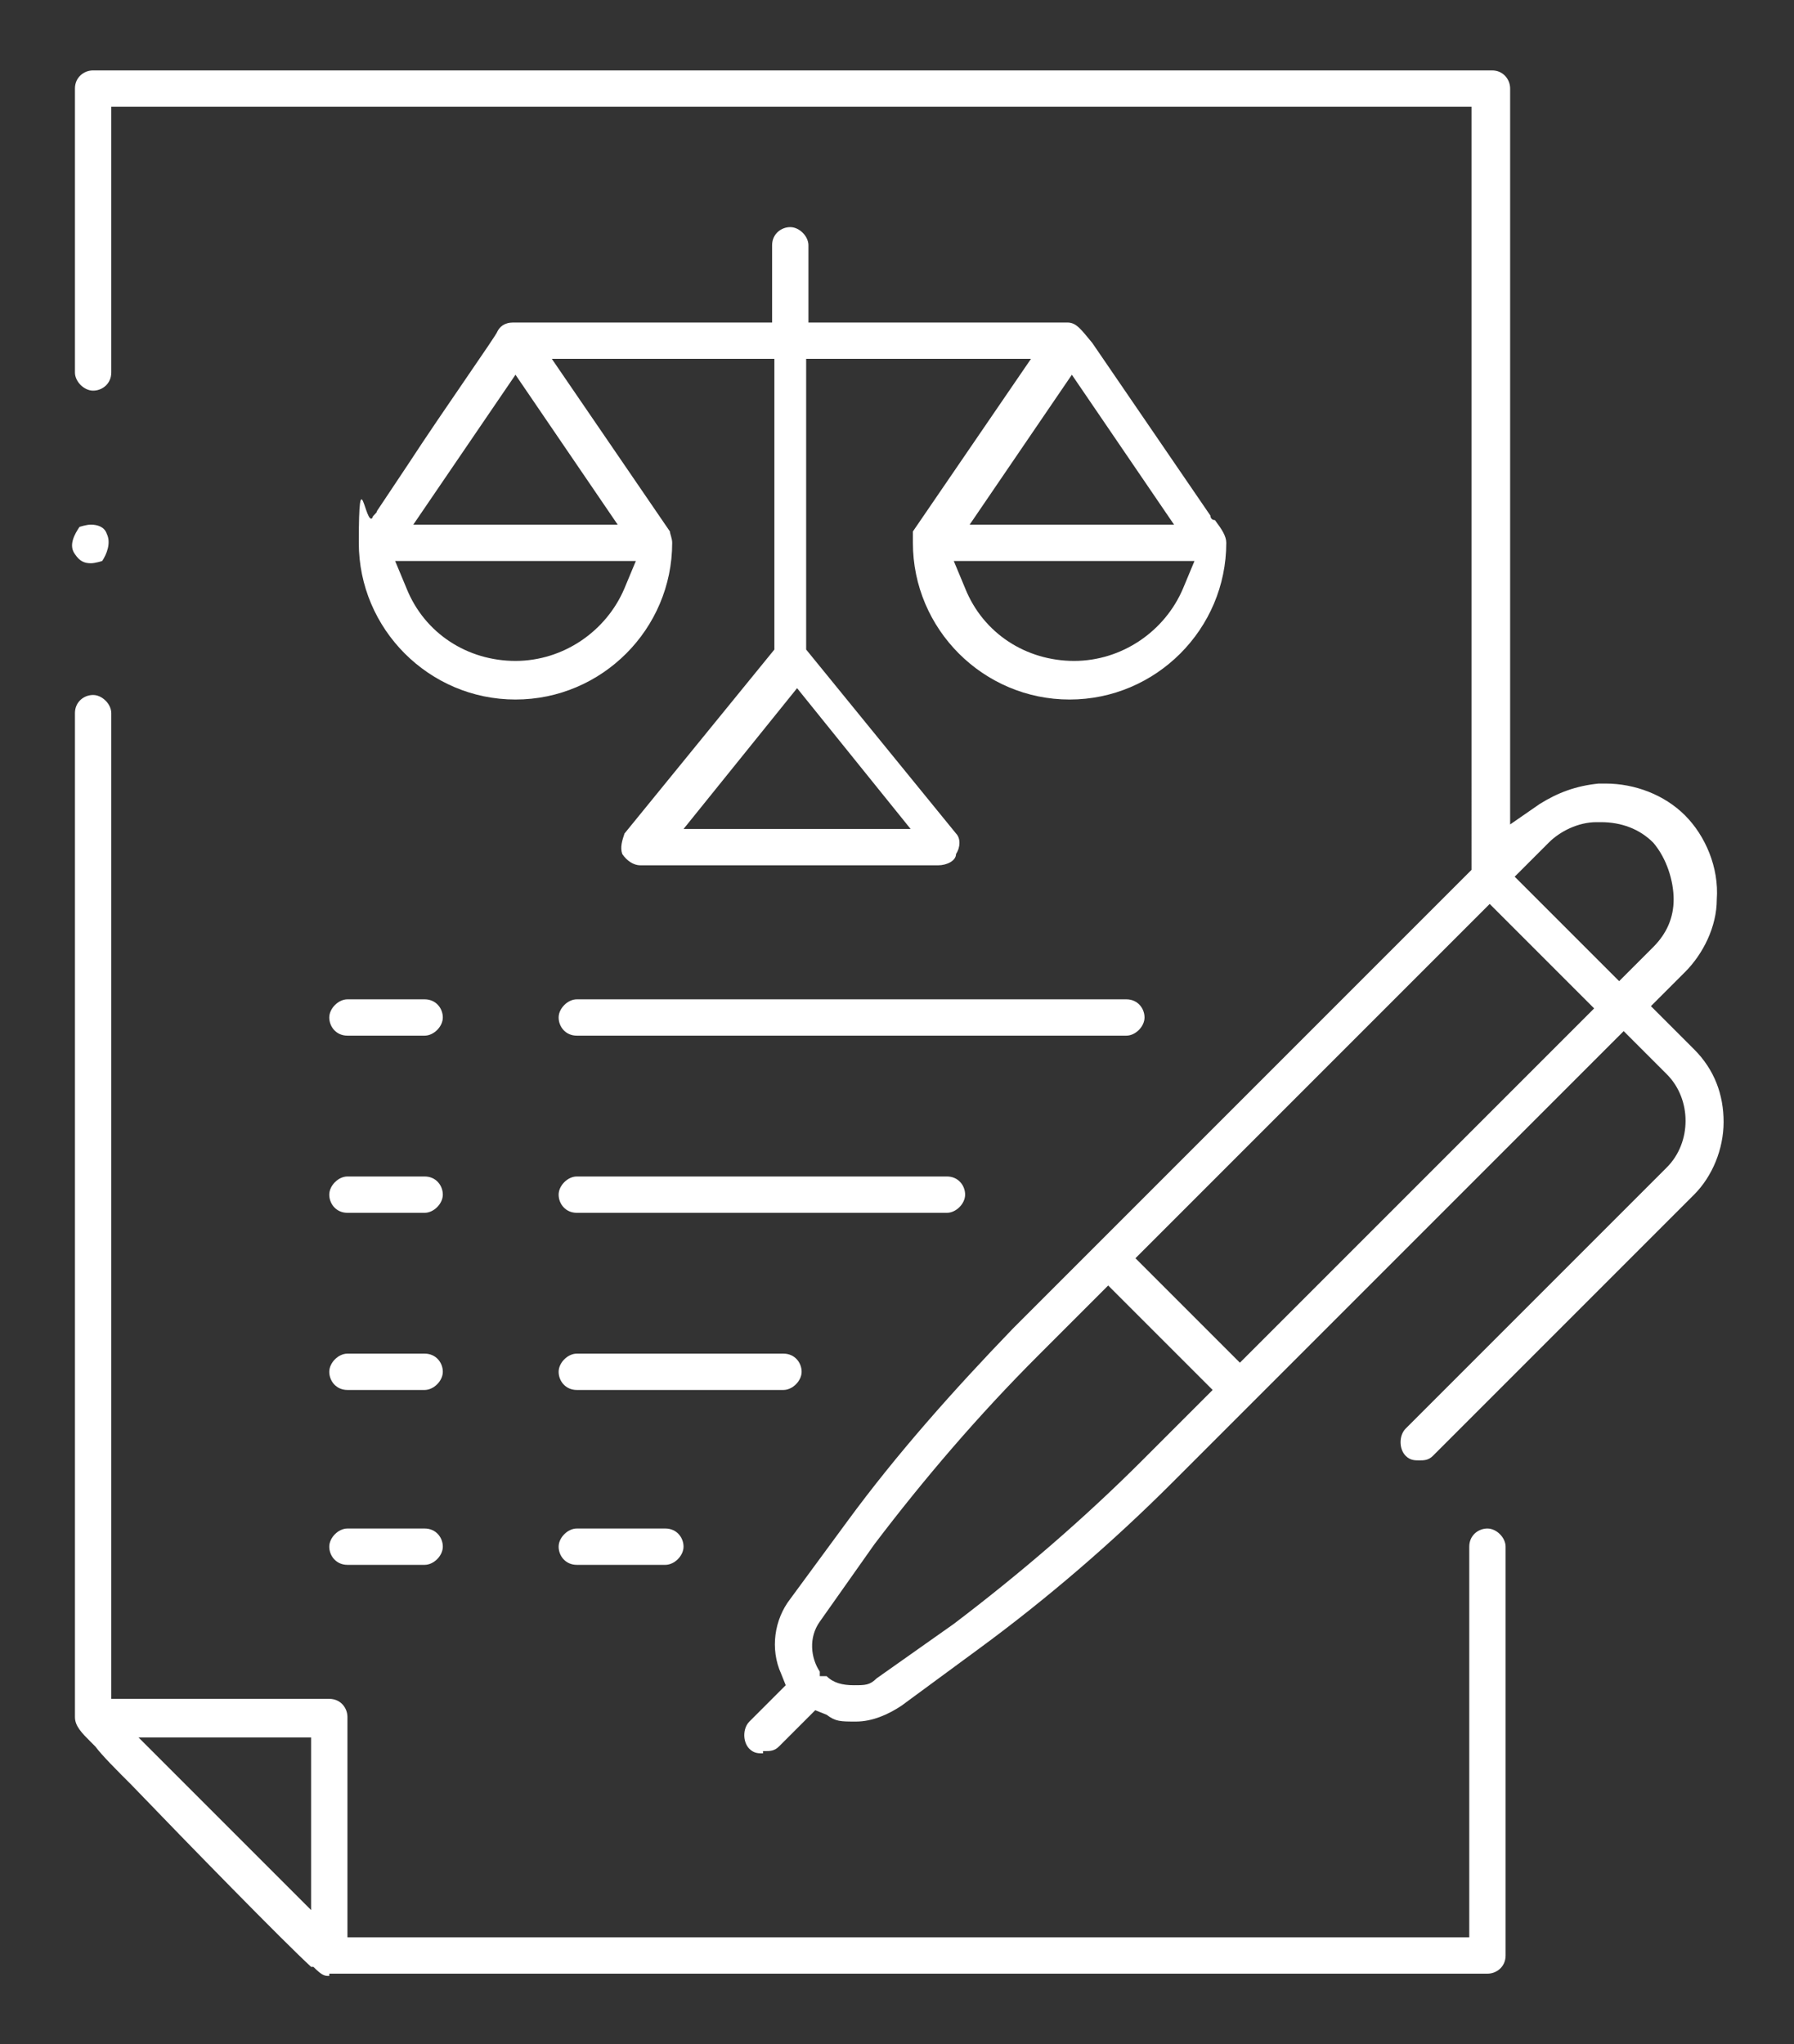 <?xml version="1.0" encoding="UTF-8"?>
<svg xmlns="http://www.w3.org/2000/svg" version="1.1" viewBox="0 0 79 90">
  <rect x="0" y="0" width="79" height="90" fill="#333333" stroke="none"/>
  <defs>
    <style>
      .cls-1 {
        fill: #fff;
      }
    </style>
  </defs>
  <!-- Generator: Adobe Illustrator 28.6.0, SVG Export Plug-In . SVG Version: 1.2.0 Build 709)  -->
  <g>
    <g id="Ebene_1">
      <g id="Layer_1">
        <g>
          <path class="cls-1" d="M14.5,87c-.2,0-.3,0-.7-.4h-.1c-1.2-1.1-5.4-5.4-7.9-8-.7-.7-1.3-1.3-1.6-1.7l-.2-.2c-.4-.4-.7-.7-.7-1.1V31.4c0-.5.4-.8.8-.8s.8.4.8.8v43.4h9.6c.5,0,.8.4.8.8v9.7h49.4v-17.2c0-.5.4-.8.8-.8s.8.4.8.8v18c0,.5-.4.8-.8.8H14.5ZM13.7,84.1v-7.6h-7.6l7.6,7.6Z"/>
          <path class="cls-1" d="M28.2,38.1c-.3,0-.6-.2-.8-.5-.1-.3,0-.6.1-.9l6.6-8.1v-12.8h-9.8l5.2,7.6c0,.1.1.3.1.5,0,3.8-3.1,6.9-6.9,6.9s-6.9-3.1-6.9-6.9.3-.7.6-1.1c0-.1.2-.2.2-.3l1.4-2.1c1.5-2.3,3.9-5.7,3.9-5.8.1-.2.3-.4.7-.4h11.4v-3.4c0-.5.4-.8.8-.8s.8.4.8.8v3.4h11.4c.4,0,.6.3,1.1.9l5.2,7.6s0,.2.2.2c.3.4.5.7.5,1,0,3.8-3.1,6.9-6.9,6.9s-6.9-3.1-6.9-6.9,0-.3,0-.5l5.2-7.6h-9.9v12.8l6.6,8.1c.2.2.2.6,0,.9,0,.3-.4.5-.8.5h-13.6.3ZM30,36.5h10.1l-5-6.2-5,6.2h0ZM42.5,25.9c.8,2,2.7,3.2,4.8,3.2s4-1.3,4.8-3.2l.5-1.2h-10.6l.5,1.2ZM17.9,25.9c.8,2,2.7,3.2,4.8,3.2s4-1.3,4.8-3.2l.5-1.2h-10.6l.5,1.2ZM42.8,23.1h8.9l-4.5-6.6-4.5,6.6h.1ZM18.3,23.1h8.9l-4.5-6.6-4.5,6.6h.1Z"/>
          <path class="cls-1" d="M4,24.8c-.3,0-.5-.1-.7-.4-.3-.4,0-.9.2-1.2,0,0,.3-.1.5-.1.3,0,.6.1.7.4.2.4,0,.9-.2,1.2,0,0-.3.1-.5.1h0Z"/>
          <path class="cls-1" d="M33.6,77.2c-.2,0-.4,0-.6-.2-.3-.3-.3-.9,0-1.2l1.6-1.6-.2-.5c-.5-1.1-.3-2.4.4-3.3l2.5-3.4c2.2-3,4.7-5.8,7.3-8.5l20.2-20.2V4.7H4.9v11.7c0,.5-.4.8-.8.8s-.8-.4-.8-.8V3.9c0-.5.4-.8.8-.8h61.6c.5,0,.8.4.8.8v32.4l1.3-.9c.8-.5,1.6-.8,2.6-.9h.3c1.3,0,2.6.5,3.5,1.4s1.5,2.3,1.4,3.7c0,1.2-.6,2.4-1.4,3.2l-1.5,1.5,1.9,1.9c.9.9,1.3,2,1.3,3.2s-.5,2.4-1.3,3.2l-11.5,11.5c-.2.2-.4.2-.6.2s-.4,0-.6-.2c-.3-.3-.3-.9,0-1.2l11.5-11.5c1.1-1.1,1.1-3,0-4.1l-1.9-1.9-19.9,19.9c-2.6,2.6-5.5,5.1-8.5,7.3l-3.4,2.5c-.6.4-1.3.7-2,.7s-.9,0-1.3-.3l-.5-.2-1.6,1.6c-.2.2-.4.2-.6.2h-.1ZM36.4,73.8c.3.3.7.4,1.2.4s.7,0,1-.3l3.4-2.4c2.9-2.2,5.7-4.6,8.3-7.2l3.1-3.1-4.6-4.6-3.1,3.1c-2.6,2.6-5,5.4-7.2,8.3l-2.4,3.4c-.5.7-.4,1.6,0,2.2h0c0,0,0,.2,0,.2h.2ZM50,55.4l4.6,4.6,15.6-15.6-4.6-4.6-15.6,15.6ZM70.5,36.2h-.2c-.8,0-1.6.4-2.1.9l-1.5,1.5,4.6,4.6,1.5-1.5c.6-.6.9-1.3.9-2.1s-.3-1.8-.9-2.5c-.6-.6-1.4-.9-2.3-.9Z"/>
          <path class="cls-1" d="M15.3,45.6c-.5,0-.8-.4-.8-.8s.4-.8.8-.8h3.4c.5,0,.8.4.8.8s-.4.8-.8.8h-3.4Z"/>
          <path class="cls-1" d="M25.4,45.6c-.5,0-.8-.4-.8-.8s.4-.8.8-.8h24.2c.5,0,.8.4.8.8s-.4.8-.8.8c0,0-24.2,0-24.2,0Z"/>
          <path class="cls-1" d="M15.3,53.4c-.5,0-.8-.4-.8-.8s.4-.8.8-.8h3.4c.5,0,.8.4.8.8s-.4.8-.8.8h-3.4Z"/>
          <path class="cls-1" d="M25.4,53.4c-.5,0-.8-.4-.8-.8s.4-.8.8-.8h16.3c.5,0,.8.4.8.8s-.4.8-.8.8c0,0-16.3,0-16.3,0Z"/>
          <path class="cls-1" d="M15.3,61.2c-.5,0-.8-.4-.8-.8s.4-.8.8-.8h3.4c.5,0,.8.4.8.8s-.4.8-.8.8h-3.4Z"/>
          <path class="cls-1" d="M25.4,61.2c-.5,0-.8-.4-.8-.8s.4-.8.8-.8h9.1c.5,0,.8.4.8.8s-.4.8-.8.8h-9.1Z"/>
          <path class="cls-1" d="M15.3,68.9c-.5,0-.8-.4-.8-.8s.4-.8.8-.8h3.4c.5,0,.8.4.8.8s-.4.8-.8.8h-3.4Z"/>
          <path class="cls-1" d="M25.4,68.9c-.5,0-.8-.4-.8-.8s.4-.8.8-.8h3.9c.5,0,.8.4.8.8s-.4.8-.8.8h-3.9Z"/>
        </g>
      </g>
    </g>
  </g>
</svg>